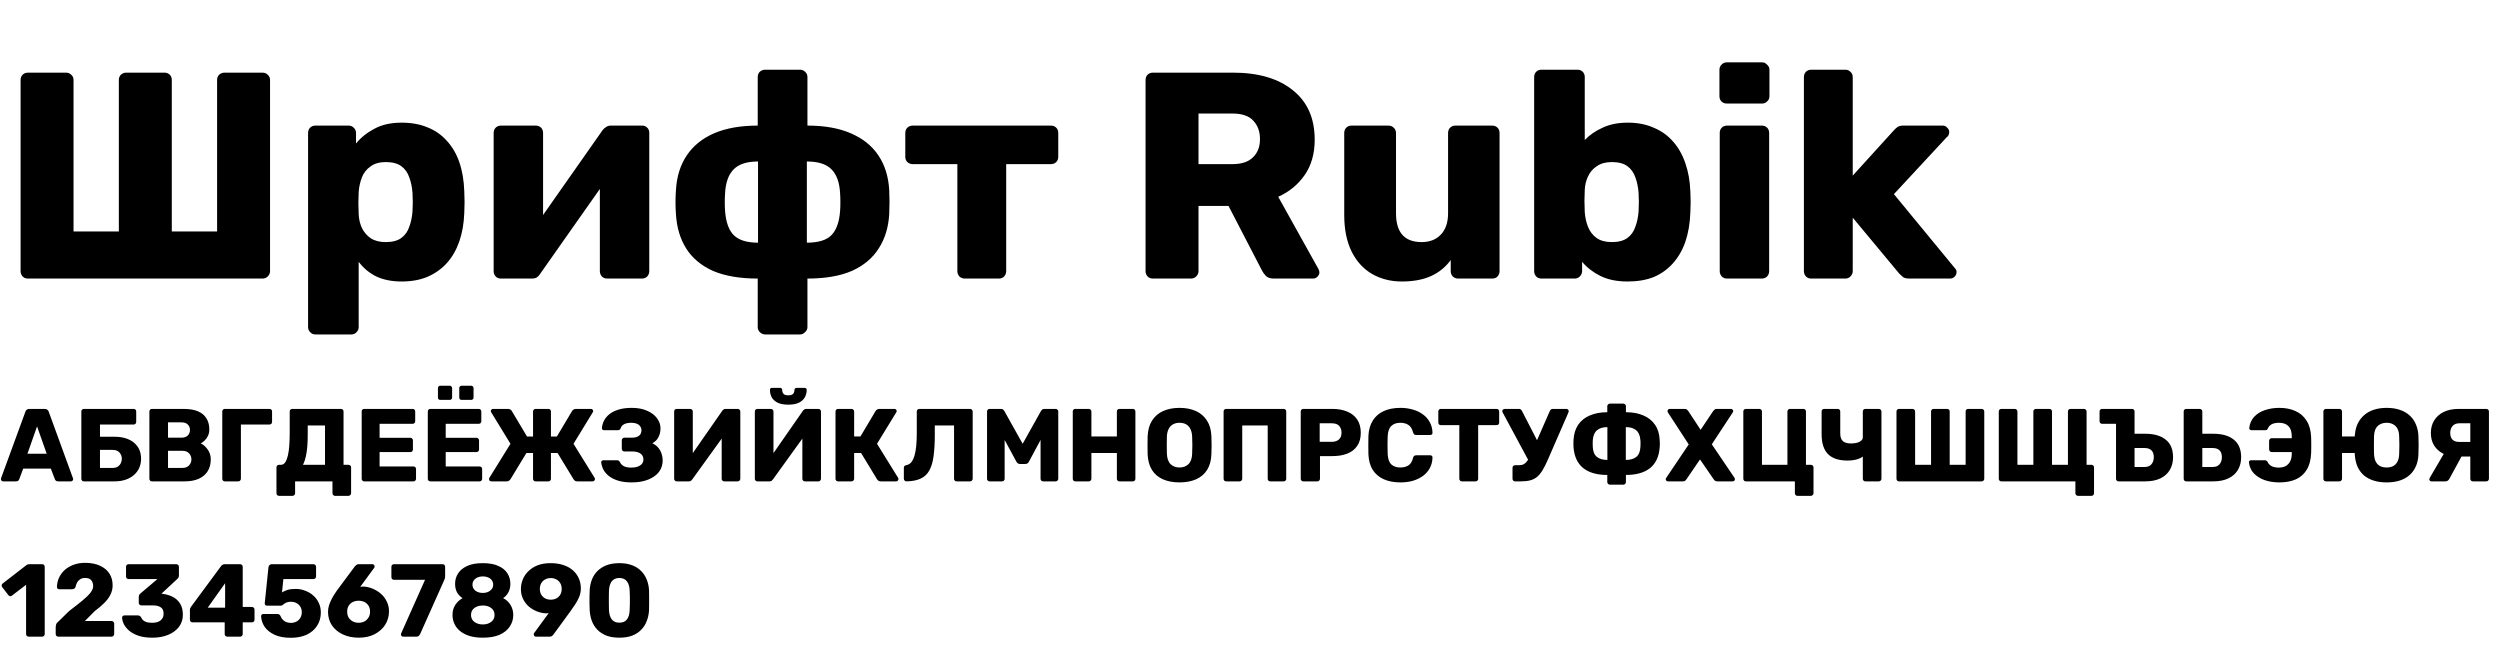 <?xml version="1.0" encoding="UTF-8"?> <svg xmlns="http://www.w3.org/2000/svg" width="483" height="128" viewBox="0 0 483 128" fill="none"> <path d="M5.399 53.818C4.982 53.818 4.641 53.686 4.376 53.42C4.111 53.117 3.978 52.776 3.978 52.397V15.456C3.978 15.039 4.111 14.698 4.376 14.433C4.641 14.168 4.982 14.035 5.399 14.035H12.731C13.147 14.035 13.488 14.168 13.754 14.433C14.057 14.698 14.208 15.039 14.208 15.456V44.725H22.961V15.456C22.961 15.039 23.093 14.698 23.358 14.433C23.662 14.168 24.003 14.035 24.381 14.035H31.77C32.187 14.035 32.528 14.168 32.793 14.433C33.058 14.698 33.191 15.039 33.191 15.456V44.725H41.943V15.456C41.943 15.039 42.075 14.698 42.341 14.433C42.644 14.168 42.985 14.035 43.364 14.035H50.695C51.112 14.035 51.453 14.168 51.718 14.433C52.021 14.698 52.173 15.039 52.173 15.456V52.397C52.173 52.776 52.021 53.117 51.718 53.42C51.453 53.686 51.112 53.818 50.695 53.818H5.399ZM60.941 64.617C60.524 64.617 60.183 64.465 59.918 64.162C59.653 63.897 59.52 63.575 59.52 63.196V25.686C59.52 25.269 59.653 24.928 59.918 24.663C60.183 24.398 60.524 24.265 60.941 24.265H67.363C67.742 24.265 68.064 24.398 68.329 24.663C68.632 24.928 68.784 25.269 68.784 25.686V27.732C69.693 26.595 70.868 25.648 72.308 24.89C73.748 24.095 75.509 23.697 77.593 23.697C79.488 23.697 81.155 24 82.594 24.606C84.034 25.174 85.266 26.027 86.289 27.163C87.35 28.3 88.164 29.683 88.733 31.312C89.301 32.941 89.623 34.817 89.699 36.939C89.737 37.697 89.755 38.398 89.755 39.042C89.755 39.686 89.737 40.387 89.699 41.144C89.623 43.19 89.301 45.028 88.733 46.657C88.164 48.286 87.368 49.669 86.346 50.806C85.323 51.943 84.072 52.833 82.594 53.477C81.155 54.083 79.488 54.386 77.593 54.386C75.737 54.386 74.107 54.065 72.706 53.42C71.341 52.738 70.205 51.791 69.296 50.579V63.196C69.296 63.575 69.163 63.897 68.898 64.162C68.632 64.465 68.291 64.617 67.875 64.617H60.941ZM74.524 46.771C75.812 46.771 76.816 46.506 77.536 45.975C78.256 45.445 78.768 44.725 79.071 43.816C79.412 42.906 79.62 41.902 79.696 40.803C79.772 39.629 79.772 38.454 79.696 37.28C79.62 36.181 79.412 35.177 79.071 34.268C78.768 33.358 78.256 32.638 77.536 32.108C76.816 31.578 75.812 31.312 74.524 31.312C73.312 31.312 72.327 31.596 71.569 32.165C70.811 32.695 70.262 33.396 69.921 34.268C69.58 35.139 69.371 36.086 69.296 37.109C69.258 37.829 69.239 38.53 69.239 39.212C69.239 39.894 69.258 40.614 69.296 41.372C69.333 42.319 69.542 43.209 69.921 44.043C70.3 44.839 70.868 45.502 71.626 46.032C72.383 46.525 73.35 46.771 74.524 46.771ZM96.738 53.818C96.359 53.818 96.037 53.686 95.772 53.42C95.507 53.117 95.374 52.795 95.374 52.454V25.686C95.374 25.269 95.507 24.928 95.772 24.663C96.037 24.398 96.378 24.265 96.795 24.265H103.501C103.918 24.265 104.259 24.398 104.524 24.663C104.789 24.928 104.922 25.269 104.922 25.686V46.43L102.364 45.18L116.402 25.174C116.592 24.909 116.819 24.701 117.084 24.549C117.349 24.36 117.653 24.265 117.994 24.265H124.075C124.454 24.265 124.776 24.398 125.041 24.663C125.306 24.928 125.439 25.25 125.439 25.629V52.397C125.439 52.776 125.306 53.117 125.041 53.42C124.776 53.686 124.435 53.818 124.018 53.818H117.312C116.895 53.818 116.554 53.686 116.289 53.42C116.023 53.117 115.891 52.776 115.891 52.397V32.278L118.505 32.79L104.354 52.909C104.202 53.174 103.994 53.401 103.728 53.591C103.463 53.742 103.141 53.818 102.762 53.818H96.738ZM147.814 64.617C147.435 64.617 147.094 64.465 146.791 64.162C146.525 63.897 146.393 63.575 146.393 63.196V53.818C142.945 53.818 140.065 53.326 137.754 52.34C135.481 51.318 133.757 49.878 132.582 48.021C131.408 46.165 130.745 43.948 130.593 41.372C130.479 39.818 130.479 38.265 130.593 36.711C130.745 34.097 131.446 31.862 132.696 30.005C133.946 28.149 135.708 26.728 137.981 25.743C140.293 24.758 143.096 24.265 146.393 24.265V14.887C146.393 14.471 146.525 14.13 146.791 13.864C147.094 13.599 147.435 13.467 147.814 13.467H154.52C154.937 13.467 155.278 13.599 155.543 13.864C155.846 14.13 155.998 14.471 155.998 14.887V24.265C159.294 24.265 162.079 24.758 164.352 25.743C166.663 26.728 168.444 28.149 169.694 30.005C170.945 31.862 171.646 34.097 171.797 36.711C171.873 38.265 171.873 39.818 171.797 41.372C171.646 43.948 170.964 46.165 169.751 48.021C168.577 49.878 166.853 51.318 164.579 52.34C162.306 53.326 159.445 53.818 155.998 53.818V63.196C155.998 63.575 155.846 63.897 155.543 64.162C155.278 64.465 154.937 64.617 154.52 64.617H147.814ZM146.45 46.885V31.199C144.29 31.199 142.718 31.71 141.732 32.733C140.747 33.718 140.198 35.253 140.084 37.337C140.046 37.867 140.027 38.454 140.027 39.098C140.027 39.742 140.046 40.292 140.084 40.747C140.236 42.906 140.804 44.479 141.789 45.464C142.774 46.411 144.328 46.885 146.45 46.885ZM155.884 46.885C158.119 46.885 159.711 46.392 160.658 45.407C161.605 44.422 162.154 42.868 162.306 40.747C162.344 40.292 162.363 39.742 162.363 39.098C162.363 38.454 162.344 37.867 162.306 37.337C162.192 35.215 161.624 33.661 160.601 32.676C159.616 31.691 158.044 31.199 155.884 31.199V46.885ZM186.383 53.818C186.004 53.818 185.663 53.686 185.36 53.42C185.095 53.117 184.962 52.776 184.962 52.397V31.71H176.323C175.944 31.71 175.603 31.578 175.3 31.312C175.035 31.047 174.903 30.706 174.903 30.289V25.686C174.903 25.269 175.035 24.928 175.3 24.663C175.603 24.398 175.944 24.265 176.323 24.265H203.035C203.452 24.265 203.793 24.398 204.058 24.663C204.323 24.928 204.456 25.269 204.456 25.686V30.289C204.456 30.706 204.323 31.047 204.058 31.312C203.793 31.578 203.452 31.71 203.035 31.71H194.396V52.397C194.396 52.776 194.264 53.117 193.998 53.42C193.733 53.686 193.392 53.818 192.975 53.818H186.383ZM222.741 53.818C222.325 53.818 221.984 53.686 221.718 53.42C221.453 53.117 221.321 52.776 221.321 52.397V15.456C221.321 15.039 221.453 14.698 221.718 14.433C221.984 14.168 222.325 14.035 222.741 14.035H238.2C243.125 14.035 246.99 15.172 249.794 17.445C252.598 19.68 254 22.863 254 26.993C254 29.683 253.355 31.956 252.067 33.813C250.779 35.669 249.074 37.071 246.952 38.019L254.738 51.999C254.852 52.227 254.909 52.435 254.909 52.625C254.909 52.928 254.776 53.212 254.511 53.477C254.284 53.705 254.019 53.818 253.715 53.818H246.157C245.437 53.818 244.906 53.648 244.565 53.307C244.224 52.928 243.978 52.587 243.826 52.284L237.347 39.78H231.55V52.397C231.55 52.776 231.399 53.117 231.096 53.42C230.831 53.686 230.49 53.818 230.073 53.818H222.741ZM231.55 31.71H238.086C239.867 31.71 241.193 31.274 242.065 30.403C242.974 29.532 243.429 28.357 243.429 26.879C243.429 25.402 242.993 24.208 242.121 23.299C241.288 22.39 239.943 21.935 238.086 21.935H231.55V31.71ZM270.845 54.386C268.686 54.386 266.753 53.894 265.048 52.909C263.381 51.924 262.074 50.484 261.127 48.59C260.18 46.657 259.706 44.308 259.706 41.542V25.686C259.706 25.269 259.839 24.928 260.104 24.663C260.369 24.398 260.71 24.265 261.127 24.265H268.231C268.648 24.265 268.989 24.398 269.254 24.663C269.557 24.928 269.709 25.269 269.709 25.686V41.201C269.709 44.914 271.357 46.771 274.653 46.771C276.206 46.771 277.438 46.297 278.347 45.35C279.294 44.365 279.768 42.982 279.768 41.201V25.686C279.768 25.269 279.901 24.928 280.166 24.663C280.431 24.398 280.772 24.265 281.189 24.265H288.293C288.71 24.265 289.051 24.398 289.316 24.663C289.581 24.928 289.714 25.269 289.714 25.686V52.397C289.714 52.776 289.581 53.117 289.316 53.42C289.051 53.686 288.71 53.818 288.293 53.818H281.7C281.321 53.818 280.98 53.686 280.677 53.42C280.412 53.117 280.28 52.776 280.28 52.397V50.238C279.294 51.602 278.006 52.644 276.415 53.364C274.861 54.045 273.005 54.386 270.845 54.386ZM314.472 54.386C312.388 54.386 310.626 54.027 309.186 53.307C307.747 52.587 306.572 51.678 305.663 50.579V52.397C305.663 52.776 305.511 53.117 305.208 53.42C304.943 53.686 304.621 53.818 304.242 53.818H297.82C297.403 53.818 297.062 53.686 296.797 53.42C296.531 53.117 296.399 52.776 296.399 52.397V14.887C296.399 14.471 296.531 14.13 296.797 13.864C297.062 13.599 297.403 13.467 297.82 13.467H304.753C305.17 13.467 305.511 13.599 305.776 13.864C306.042 14.13 306.174 14.471 306.174 14.887V27.05C307.121 26.065 308.277 25.269 309.641 24.663C311.005 24.019 312.615 23.697 314.472 23.697C316.366 23.697 318.033 24.019 319.473 24.663C320.951 25.269 322.201 26.159 323.224 27.334C324.247 28.471 325.043 29.872 325.611 31.54C326.179 33.169 326.501 34.987 326.577 36.996C326.615 37.753 326.634 38.435 326.634 39.042C326.634 39.61 326.615 40.273 326.577 41.031C326.501 43.153 326.179 45.047 325.611 46.714C325.043 48.343 324.228 49.745 323.167 50.92C322.144 52.056 320.913 52.928 319.473 53.534C318.033 54.102 316.366 54.386 314.472 54.386ZM311.403 46.771C312.691 46.771 313.695 46.506 314.415 45.975C315.135 45.445 315.646 44.725 315.949 43.816C316.29 42.906 316.499 41.902 316.575 40.803C316.65 39.629 316.65 38.454 316.575 37.28C316.499 36.181 316.29 35.177 315.949 34.268C315.646 33.358 315.135 32.638 314.415 32.108C313.695 31.578 312.691 31.312 311.403 31.312C310.228 31.312 309.262 31.578 308.504 32.108C307.747 32.6 307.178 33.264 306.799 34.097C306.42 34.893 306.212 35.764 306.174 36.711C306.136 37.431 306.117 38.132 306.117 38.814C306.117 39.496 306.136 40.216 306.174 40.974C306.25 41.997 306.458 42.944 306.799 43.816C307.14 44.687 307.69 45.407 308.447 45.975C309.205 46.506 310.19 46.771 311.403 46.771ZM333.673 53.818C333.257 53.818 332.916 53.686 332.65 53.42C332.385 53.117 332.253 52.776 332.253 52.397V25.686C332.253 25.269 332.385 24.928 332.65 24.663C332.916 24.398 333.257 24.265 333.673 24.265H340.38C340.796 24.265 341.137 24.398 341.403 24.663C341.668 24.928 341.8 25.269 341.8 25.686V52.397C341.8 52.776 341.668 53.117 341.403 53.42C341.137 53.686 340.796 53.818 340.38 53.818H333.673ZM333.617 20.003C333.2 20.003 332.859 19.87 332.594 19.605C332.328 19.339 332.196 18.998 332.196 18.582V13.467C332.196 13.088 332.328 12.766 332.594 12.501C332.859 12.197 333.2 12.046 333.617 12.046H340.436C340.815 12.046 341.137 12.197 341.403 12.501C341.706 12.766 341.857 13.088 341.857 13.467V18.582C341.857 18.998 341.706 19.339 341.403 19.605C341.137 19.87 340.815 20.003 340.436 20.003H333.617ZM349.935 53.818C349.518 53.818 349.177 53.686 348.912 53.42C348.647 53.117 348.514 52.776 348.514 52.397V14.887C348.514 14.471 348.647 14.13 348.912 13.864C349.177 13.599 349.518 13.467 349.935 13.467H356.528C356.907 13.467 357.229 13.599 357.494 13.864C357.797 14.13 357.949 14.471 357.949 14.887V33.927L365.848 25.231C366.076 24.966 366.322 24.739 366.587 24.549C366.852 24.36 367.231 24.265 367.724 24.265H375.34C375.681 24.265 375.965 24.398 376.192 24.663C376.457 24.89 376.59 25.174 376.59 25.515C376.59 25.667 376.552 25.837 376.476 26.027C376.438 26.216 376.325 26.368 376.135 26.482L365.905 37.507L377.556 51.658C377.859 51.962 378.011 52.246 378.011 52.511C378.011 52.89 377.878 53.212 377.613 53.477C377.386 53.705 377.082 53.818 376.704 53.818H368.917C368.349 53.818 367.932 53.724 367.667 53.534C367.402 53.307 367.156 53.079 366.928 52.852L357.949 42.054V52.397C357.949 52.776 357.797 53.117 357.494 53.42C357.229 53.686 356.907 53.818 356.528 53.818H349.935Z" fill="black"></path> <path d="M0.6 93C0.493 93 0.393 92.96 0.3 92.88C0.22 92.787 0.18 92.687 0.18 92.58C0.18 92.513 0.187 92.453 0.2 92.4L4.9 79.56C4.94 79.413 5.02 79.287 5.14 79.18C5.273 79.06 5.453 79 5.68 79H8.64C8.867 79 9.04 79.06 9.16 79.18C9.293 79.287 9.38 79.413 9.42 79.56L14.1 92.4C14.127 92.453 14.14 92.513 14.14 92.58C14.14 92.687 14.093 92.787 14 92.88C13.92 92.96 13.82 93 13.7 93H11.24C11.04 93 10.887 92.953 10.78 92.86C10.687 92.753 10.627 92.66 10.6 92.58L9.82 90.54H4.48L3.72 92.58C3.693 92.66 3.633 92.753 3.54 92.86C3.447 92.953 3.287 93 3.06 93H0.6ZM5.3 87.66H9.02L7.16 82.38L5.3 87.66ZM16.216 93C16.07 93 15.95 92.953 15.856 92.86C15.763 92.753 15.716 92.633 15.716 92.5V79.5C15.716 79.353 15.763 79.233 15.856 79.14C15.95 79.047 16.07 79 16.216 79H25.816C25.963 79 26.083 79.047 26.176 79.14C26.27 79.233 26.316 79.353 26.316 79.5V81.5C26.316 81.647 26.27 81.773 26.176 81.88C26.083 81.973 25.963 82.02 25.816 82.02H19.316V84.38H22.096C23.696 84.38 24.956 84.76 25.876 85.52C26.796 86.28 27.256 87.32 27.256 88.64C27.256 89.253 27.143 89.827 26.916 90.36C26.69 90.88 26.356 91.34 25.916 91.74C25.49 92.127 24.956 92.433 24.316 92.66C23.69 92.887 22.95 93 22.096 93H16.216ZM19.316 90.4H21.776C22.163 90.4 22.483 90.32 22.736 90.16C23.003 89.987 23.203 89.767 23.336 89.5C23.47 89.22 23.536 88.927 23.536 88.62C23.536 88.153 23.383 87.753 23.076 87.42C22.783 87.087 22.35 86.92 21.776 86.92H19.316V90.4ZM29.361 93C29.214 93 29.094 92.953 29.001 92.86C28.908 92.753 28.861 92.633 28.861 92.5V79.5C28.861 79.353 28.908 79.233 29.001 79.14C29.094 79.047 29.214 79 29.361 79H35.461C36.608 79 37.548 79.16 38.281 79.48C39.014 79.8 39.554 80.26 39.901 80.86C40.261 81.447 40.441 82.147 40.441 82.96C40.441 83.44 40.348 83.867 40.161 84.24C39.988 84.6 39.768 84.9 39.501 85.14C39.248 85.38 39.008 85.553 38.781 85.66C39.288 85.9 39.734 86.293 40.121 86.84C40.521 87.387 40.721 88.027 40.721 88.76C40.721 89.64 40.521 90.4 40.121 91.04C39.734 91.667 39.161 92.153 38.401 92.5C37.654 92.833 36.734 93 35.641 93H29.361ZM32.461 90.4H35.241C35.814 90.4 36.248 90.233 36.541 89.9C36.834 89.567 36.981 89.187 36.981 88.76C36.981 88.293 36.828 87.9 36.521 87.58C36.228 87.26 35.801 87.1 35.241 87.1H32.461V90.4ZM32.461 84.56H35.061C35.608 84.56 36.014 84.42 36.281 84.14C36.561 83.847 36.701 83.487 36.701 83.06C36.701 82.633 36.561 82.287 36.281 82.02C36.014 81.74 35.608 81.6 35.061 81.6H32.461V84.56ZM43.443 93C43.296 93 43.176 92.953 43.083 92.86C42.99 92.753 42.943 92.633 42.943 92.5V79.5C42.943 79.353 42.99 79.233 43.083 79.14C43.176 79.047 43.296 79 43.443 79H52.063C52.21 79 52.33 79.047 52.423 79.14C52.516 79.233 52.563 79.353 52.563 79.5V81.5C52.563 81.647 52.516 81.773 52.423 81.88C52.33 81.973 52.21 82.02 52.063 82.02H46.543V92.5C46.543 92.633 46.49 92.753 46.383 92.86C46.29 92.953 46.17 93 46.023 93H43.443ZM53.932 95.8C53.785 95.8 53.659 95.753 53.552 95.66C53.459 95.567 53.412 95.44 53.412 95.28V90.3C53.412 90.153 53.459 90.033 53.552 89.94C53.659 89.847 53.785 89.8 53.932 89.8H54.292C54.612 89.8 54.879 89.647 55.092 89.34C55.305 89.033 55.479 88.6 55.612 88.04C55.745 87.48 55.839 86.82 55.892 86.06C55.945 85.3 55.972 84.467 55.972 83.56V79.5C55.972 79.353 56.019 79.233 56.112 79.14C56.219 79.047 56.339 79 56.472 79H65.872C66.019 79 66.139 79.047 66.232 79.14C66.325 79.233 66.372 79.353 66.372 79.5V89.8H67.312C67.459 89.8 67.579 89.847 67.672 89.94C67.779 90.033 67.832 90.153 67.832 90.3V95.28C67.832 95.427 67.779 95.547 67.672 95.64C67.579 95.747 67.459 95.8 67.312 95.8H64.732C64.585 95.8 64.465 95.747 64.372 95.64C64.279 95.547 64.232 95.427 64.232 95.28V93H57.012V95.28C57.012 95.427 56.965 95.547 56.872 95.64C56.779 95.747 56.659 95.8 56.512 95.8H53.932ZM58.532 89.8H62.792V82.2H59.452V84.02C59.452 85.42 59.372 86.593 59.212 87.54C59.052 88.487 58.825 89.24 58.532 89.8ZM70.377 93C70.23 93 70.11 92.953 70.017 92.86C69.923 92.753 69.877 92.633 69.877 92.5V79.5C69.877 79.353 69.923 79.233 70.017 79.14C70.11 79.047 70.23 79 70.377 79H79.717C79.863 79 79.983 79.047 80.077 79.14C80.17 79.233 80.217 79.353 80.217 79.5V81.38C80.217 81.527 80.17 81.647 80.077 81.74C79.983 81.833 79.863 81.88 79.717 81.88H73.337V84.58H79.277C79.423 84.58 79.543 84.633 79.637 84.74C79.73 84.833 79.777 84.953 79.777 85.1V86.84C79.777 86.973 79.73 87.093 79.637 87.2C79.543 87.293 79.423 87.34 79.277 87.34H73.337V90.12H79.877C80.023 90.12 80.143 90.167 80.237 90.26C80.33 90.353 80.377 90.473 80.377 90.62V92.5C80.377 92.633 80.33 92.753 80.237 92.86C80.143 92.953 80.023 93 79.877 93H70.377ZM83.15 93C83.003 93 82.883 92.953 82.79 92.86C82.697 92.753 82.65 92.633 82.65 92.5V79.5C82.65 79.353 82.697 79.233 82.79 79.14C82.883 79.047 83.003 79 83.15 79H92.49C92.637 79 92.757 79.047 92.85 79.14C92.943 79.233 92.99 79.353 92.99 79.5V81.38C92.99 81.527 92.943 81.647 92.85 81.74C92.757 81.833 92.637 81.88 92.49 81.88H86.11V84.58H92.05C92.197 84.58 92.317 84.633 92.41 84.74C92.503 84.833 92.55 84.953 92.55 85.1V86.84C92.55 86.973 92.503 87.093 92.41 87.2C92.317 87.293 92.197 87.34 92.05 87.34H86.11V90.12H92.65C92.797 90.12 92.917 90.167 93.01 90.26C93.103 90.353 93.15 90.473 93.15 90.62V92.5C93.15 92.633 93.103 92.753 93.01 92.86C92.917 92.953 92.797 93 92.65 93H83.15ZM89.19 77.26C89.057 77.26 88.943 77.22 88.85 77.14C88.77 77.06 88.73 76.947 88.73 76.8V74.98C88.73 74.847 88.77 74.74 88.85 74.66C88.943 74.567 89.057 74.52 89.19 74.52H91.03C91.163 74.52 91.27 74.567 91.35 74.66C91.443 74.74 91.49 74.847 91.49 74.98V76.8C91.49 76.947 91.443 77.06 91.35 77.14C91.27 77.22 91.163 77.26 91.03 77.26H89.19ZM85.05 77.26C84.917 77.26 84.81 77.22 84.73 77.14C84.65 77.06 84.61 76.947 84.61 76.8V74.98C84.61 74.847 84.65 74.74 84.73 74.66C84.81 74.567 84.917 74.52 85.05 74.52H86.89C87.023 74.52 87.13 74.567 87.21 74.66C87.303 74.74 87.35 74.847 87.35 74.98V76.8C87.35 76.947 87.303 77.06 87.21 77.14C87.13 77.22 87.023 77.26 86.89 77.26H85.05ZM94.943 93C94.81 93 94.697 92.96 94.603 92.88C94.523 92.787 94.483 92.673 94.483 92.54C94.483 92.447 94.503 92.373 94.543 92.32L98.623 85.74L94.903 79.66C94.85 79.58 94.823 79.5 94.823 79.42C94.823 79.313 94.863 79.22 94.943 79.14C95.023 79.047 95.123 79 95.243 79H98.123C98.323 79 98.483 79.04 98.603 79.12C98.723 79.187 98.81 79.273 98.863 79.38L101.823 84.34H102.983V79.5C102.983 79.353 103.03 79.233 103.123 79.14C103.217 79.047 103.337 79 103.483 79H105.943C106.09 79 106.21 79.047 106.303 79.14C106.397 79.233 106.443 79.353 106.443 79.5V84.34H107.583L110.543 79.38C110.61 79.273 110.703 79.187 110.823 79.12C110.943 79.04 111.097 79 111.283 79H114.183C114.303 79 114.403 79.047 114.483 79.14C114.563 79.22 114.603 79.313 114.603 79.42C114.603 79.5 114.577 79.58 114.523 79.66L110.803 85.74L114.883 92.32C114.923 92.373 114.943 92.447 114.943 92.54C114.943 92.673 114.897 92.787 114.803 92.88C114.723 92.96 114.617 93 114.483 93H111.523C111.31 93 111.15 92.953 111.043 92.86C110.95 92.753 110.877 92.673 110.823 92.62L107.723 87.52H106.443V92.5C106.443 92.647 106.397 92.767 106.303 92.86C106.21 92.953 106.09 93 105.943 93H103.483C103.337 93 103.217 92.953 103.123 92.86C103.03 92.767 102.983 92.647 102.983 92.5V87.52H101.703L98.603 92.62C98.55 92.673 98.47 92.753 98.363 92.86C98.27 92.953 98.117 93 97.903 93H94.943ZM122.05 93.2C121.023 93.2 120.143 93.087 119.41 92.86C118.69 92.633 118.097 92.333 117.63 91.96C117.163 91.587 116.81 91.173 116.57 90.72C116.343 90.253 116.203 89.787 116.15 89.32C116.137 89.2 116.177 89.107 116.27 89.04C116.363 88.96 116.47 88.92 116.59 88.92H119.15C119.31 88.92 119.437 88.947 119.53 89C119.623 89.053 119.703 89.147 119.77 89.28C119.917 89.6 120.163 89.86 120.51 90.06C120.87 90.247 121.357 90.34 121.97 90.34C122.45 90.34 122.863 90.28 123.21 90.16C123.557 90.027 123.823 89.847 124.01 89.62C124.21 89.393 124.31 89.113 124.31 88.78C124.31 88.273 124.117 87.887 123.73 87.62C123.343 87.353 122.803 87.22 122.11 87.22H120.63C120.483 87.22 120.363 87.173 120.27 87.08C120.177 86.973 120.13 86.847 120.13 86.7V85.08C120.13 84.933 120.177 84.813 120.27 84.72C120.363 84.613 120.483 84.56 120.63 84.56H122.07C122.63 84.56 123.077 84.447 123.41 84.22C123.757 83.98 123.93 83.613 123.93 83.12C123.93 82.84 123.85 82.593 123.69 82.38C123.543 82.153 123.323 81.98 123.03 81.86C122.75 81.74 122.403 81.68 121.99 81.68C121.403 81.68 120.93 81.773 120.57 81.96C120.223 82.147 120.003 82.413 119.91 82.76C119.843 82.88 119.77 82.973 119.69 83.04C119.61 83.093 119.497 83.12 119.35 83.12H116.71C116.59 83.12 116.483 83.08 116.39 83C116.31 82.907 116.277 82.8 116.29 82.68C116.33 82.213 116.463 81.747 116.69 81.28C116.93 80.813 117.27 80.4 117.71 80.04C118.163 79.667 118.75 79.367 119.47 79.14C120.19 78.913 121.057 78.8 122.07 78.8C123.217 78.8 124.203 78.987 125.03 79.36C125.857 79.72 126.49 80.2 126.93 80.8C127.383 81.4 127.61 82.06 127.61 82.78C127.61 83.113 127.563 83.46 127.47 83.82C127.377 84.167 127.217 84.5 126.99 84.82C126.777 85.127 126.457 85.4 126.03 85.64C126.537 85.88 126.93 86.18 127.21 86.54C127.503 86.9 127.71 87.287 127.83 87.7C127.963 88.113 128.03 88.527 128.03 88.94C128.03 89.793 127.79 90.54 127.31 91.18C126.83 91.807 126.137 92.3 125.23 92.66C124.337 93.02 123.277 93.2 122.05 93.2ZM130.748 93C130.601 93 130.481 92.953 130.388 92.86C130.294 92.753 130.248 92.627 130.248 92.48V79.5C130.248 79.353 130.294 79.233 130.388 79.14C130.494 79.047 130.614 79 130.748 79H133.328C133.474 79 133.594 79.047 133.688 79.14C133.794 79.233 133.848 79.353 133.848 79.5V87.54L139.528 79.38C139.594 79.273 139.681 79.187 139.788 79.12C139.894 79.04 140.034 79 140.208 79H142.528C142.661 79 142.774 79.047 142.868 79.14C142.974 79.233 143.028 79.353 143.028 79.5V92.5C143.028 92.633 142.974 92.753 142.868 92.86C142.774 92.953 142.661 93 142.528 93H139.948C139.801 93 139.674 92.953 139.568 92.86C139.474 92.753 139.428 92.633 139.428 92.5V84.74L133.748 92.62C133.694 92.7 133.614 92.787 133.508 92.88C133.414 92.96 133.268 93 133.068 93H130.748ZM146.334 93C146.187 93 146.067 92.953 145.974 92.86C145.88 92.753 145.834 92.627 145.834 92.48V79.5C145.834 79.353 145.88 79.233 145.974 79.14C146.08 79.047 146.2 79 146.334 79H148.914C149.06 79 149.18 79.047 149.274 79.14C149.38 79.233 149.434 79.353 149.434 79.5V87.54L155.114 79.38C155.18 79.273 155.267 79.187 155.374 79.12C155.48 79.04 155.62 79 155.794 79H158.114C158.247 79 158.36 79.047 158.454 79.14C158.56 79.233 158.614 79.353 158.614 79.5V92.5C158.614 92.633 158.56 92.753 158.454 92.86C158.36 92.953 158.247 93 158.114 93H155.534C155.387 93 155.26 92.953 155.154 92.86C155.06 92.753 155.014 92.633 155.014 92.5V84.74L149.334 92.62C149.28 92.7 149.2 92.787 149.094 92.88C149 92.96 148.854 93 148.654 93H146.334ZM152.294 78.18C151.44 78.18 150.754 78.053 150.234 77.8C149.714 77.533 149.334 77.187 149.094 76.76C148.867 76.32 148.754 75.84 148.754 75.32C148.754 75.213 148.78 75.127 148.834 75.06C148.9 74.98 149 74.94 149.134 74.94H150.734C150.854 74.94 150.947 74.98 151.014 75.06C151.08 75.127 151.114 75.213 151.114 75.32C151.114 75.493 151.147 75.667 151.214 75.84C151.28 76 151.394 76.133 151.554 76.24C151.727 76.333 151.974 76.38 152.294 76.38C152.614 76.38 152.86 76.333 153.034 76.24C153.207 76.133 153.327 76 153.394 75.84C153.46 75.667 153.494 75.493 153.494 75.32C153.494 75.213 153.527 75.127 153.594 75.06C153.66 74.98 153.754 74.94 153.874 74.94H155.474C155.594 74.94 155.687 74.98 155.754 75.06C155.82 75.127 155.854 75.213 155.854 75.32C155.854 75.84 155.734 76.32 155.494 76.76C155.254 77.187 154.874 77.533 154.354 77.8C153.834 78.053 153.147 78.18 152.294 78.18ZM161.92 93C161.773 93 161.653 92.953 161.56 92.86C161.466 92.767 161.42 92.647 161.42 92.5V79.5C161.42 79.353 161.466 79.233 161.56 79.14C161.653 79.047 161.773 79 161.92 79H164.5C164.646 79 164.766 79.047 164.86 79.14C164.966 79.233 165.02 79.353 165.02 79.5V84.32H166.24L169.18 79.38C169.246 79.273 169.34 79.187 169.46 79.12C169.58 79.04 169.733 79 169.92 79H172.82C172.94 79 173.04 79.047 173.12 79.14C173.2 79.22 173.24 79.313 173.24 79.42C173.24 79.5 173.213 79.58 173.16 79.66L169.44 85.74L173.52 92.32C173.56 92.373 173.58 92.447 173.58 92.54C173.58 92.673 173.533 92.787 173.44 92.88C173.36 92.96 173.253 93 173.12 93H170.16C169.946 93 169.786 92.953 169.68 92.86C169.586 92.753 169.513 92.673 169.46 92.62L166.36 87.52H165.02V92.5C165.02 92.633 164.966 92.753 164.86 92.86C164.766 92.953 164.646 93 164.5 93H161.92ZM184.823 93C184.676 93 184.556 92.953 184.463 92.86C184.37 92.753 184.323 92.633 184.323 92.5V82.2H180.603V84.02C180.603 85.633 180.523 87.007 180.363 88.14C180.216 89.26 179.943 90.18 179.543 90.9C179.156 91.607 178.603 92.127 177.883 92.46C177.176 92.793 176.27 92.973 175.163 93C175.016 93 174.89 92.953 174.783 92.86C174.676 92.753 174.623 92.627 174.623 92.48V90.38C174.623 90.087 174.79 89.913 175.123 89.86C175.496 89.793 175.81 89.607 176.063 89.3C176.316 88.98 176.523 88.553 176.683 88.02C176.843 87.473 176.956 86.827 177.023 86.08C177.09 85.32 177.123 84.48 177.123 83.56V79.5C177.123 79.353 177.17 79.233 177.263 79.14C177.37 79.047 177.496 79 177.643 79H187.403C187.55 79 187.67 79.047 187.763 79.14C187.87 79.233 187.923 79.353 187.923 79.5V92.5C187.923 92.633 187.87 92.753 187.763 92.86C187.67 92.953 187.55 93 187.403 93H184.823ZM191.197 93C191.064 93 190.944 92.953 190.837 92.86C190.744 92.753 190.697 92.633 190.697 92.5V79.5C190.697 79.353 190.744 79.233 190.837 79.14C190.944 79.047 191.064 79 191.197 79H193.357C193.584 79 193.75 79.06 193.857 79.18C193.964 79.287 194.03 79.373 194.057 79.44L197.577 85.74L201.097 79.44C201.137 79.373 201.204 79.287 201.297 79.18C201.404 79.06 201.57 79 201.797 79H203.937C204.084 79 204.204 79.047 204.297 79.14C204.404 79.233 204.457 79.353 204.457 79.5V92.5C204.457 92.633 204.404 92.753 204.297 92.86C204.204 92.953 204.084 93 203.937 93H201.557C201.41 93 201.284 92.953 201.177 92.86C201.084 92.753 201.037 92.633 201.037 92.5V85L198.797 89.18C198.73 89.3 198.644 89.407 198.537 89.5C198.43 89.593 198.284 89.64 198.097 89.64H197.057C196.87 89.64 196.724 89.593 196.617 89.5C196.51 89.407 196.424 89.3 196.357 89.18L194.097 85V92.5C194.097 92.633 194.05 92.753 193.957 92.86C193.864 92.953 193.744 93 193.597 93H191.197ZM207.759 93C207.613 93 207.493 92.953 207.399 92.86C207.306 92.767 207.259 92.647 207.259 92.5V79.5C207.259 79.353 207.306 79.233 207.399 79.14C207.493 79.047 207.613 79 207.759 79H210.339C210.486 79 210.606 79.047 210.699 79.14C210.806 79.233 210.859 79.353 210.859 79.5V84.32H215.779V79.5C215.779 79.353 215.826 79.233 215.919 79.14C216.013 79.047 216.133 79 216.279 79H218.859C219.006 79 219.126 79.047 219.219 79.14C219.313 79.233 219.359 79.353 219.359 79.5V92.5C219.359 92.633 219.313 92.753 219.219 92.86C219.126 92.953 219.006 93 218.859 93H216.279C216.133 93 216.013 92.953 215.919 92.86C215.826 92.753 215.779 92.633 215.779 92.5V87.52H210.859V92.5C210.859 92.633 210.806 92.753 210.699 92.86C210.606 92.953 210.486 93 210.339 93H207.759ZM227.882 93.2C226.655 93.2 225.588 93 224.682 92.6C223.775 92.2 223.068 91.6 222.562 90.8C222.055 89.987 221.775 88.973 221.722 87.76C221.708 87.187 221.702 86.613 221.702 86.04C221.702 85.453 221.708 84.873 221.722 84.3C221.775 83.1 222.055 82.093 222.562 81.28C223.082 80.453 223.795 79.833 224.702 79.42C225.622 79.007 226.682 78.8 227.882 78.8C229.095 78.8 230.155 79.007 231.062 79.42C231.968 79.833 232.682 80.453 233.202 81.28C233.722 82.093 234.002 83.1 234.042 84.3C234.068 84.873 234.082 85.453 234.082 86.04C234.082 86.613 234.068 87.187 234.042 87.76C234.002 88.973 233.722 89.987 233.202 90.8C232.695 91.6 231.988 92.2 231.082 92.6C230.175 93 229.108 93.2 227.882 93.2ZM227.882 90.32C228.588 90.32 229.162 90.107 229.602 89.68C230.055 89.253 230.295 88.573 230.322 87.64C230.348 87.053 230.362 86.5 230.362 85.98C230.362 85.46 230.348 84.92 230.322 84.36C230.295 83.733 230.175 83.227 229.962 82.84C229.762 82.44 229.482 82.147 229.122 81.96C228.762 81.773 228.348 81.68 227.882 81.68C227.428 81.68 227.022 81.773 226.662 81.96C226.302 82.147 226.015 82.44 225.802 82.84C225.588 83.227 225.468 83.733 225.442 84.36C225.428 84.92 225.422 85.46 225.422 85.98C225.422 86.5 225.428 87.053 225.442 87.64C225.482 88.573 225.722 89.253 226.162 89.68C226.615 90.107 227.188 90.32 227.882 90.32ZM236.9 93C236.753 93 236.633 92.953 236.54 92.86C236.447 92.767 236.4 92.647 236.4 92.5V79.5C236.4 79.353 236.447 79.233 236.54 79.14C236.633 79.047 236.753 79 236.9 79H248C248.147 79 248.267 79.047 248.36 79.14C248.453 79.233 248.5 79.353 248.5 79.5V92.5C248.5 92.633 248.453 92.753 248.36 92.86C248.267 92.953 248.147 93 248 93H245.42C245.273 93 245.153 92.953 245.06 92.86C244.967 92.753 244.92 92.633 244.92 92.5V82.2H240V92.5C240 92.633 239.947 92.753 239.84 92.86C239.747 92.953 239.627 93 239.48 93H236.9ZM251.802 93C251.656 93 251.536 92.953 251.442 92.86C251.349 92.753 251.302 92.633 251.302 92.5V79.5C251.302 79.353 251.349 79.233 251.442 79.14C251.536 79.047 251.656 79 251.802 79H257.402C258.509 79 259.469 79.173 260.282 79.52C261.109 79.853 261.749 80.36 262.202 81.04C262.669 81.72 262.902 82.58 262.902 83.62C262.902 84.647 262.669 85.493 262.202 86.16C261.749 86.827 261.109 87.32 260.282 87.64C259.469 87.96 258.509 88.12 257.402 88.12H255.022V92.5C255.022 92.633 254.969 92.753 254.862 92.86C254.769 92.953 254.649 93 254.502 93H251.802ZM254.962 85.36H257.302C257.876 85.36 258.329 85.213 258.662 84.92C259.009 84.627 259.182 84.18 259.182 83.58C259.182 83.073 259.036 82.647 258.742 82.3C258.449 81.953 257.969 81.78 257.302 81.78H254.962V85.36ZM270.558 93.2C269.305 93.2 268.225 92.993 267.318 92.58C266.411 92.167 265.705 91.56 265.198 90.76C264.705 89.96 264.431 88.967 264.378 87.78C264.365 87.233 264.358 86.647 264.358 86.02C264.358 85.393 264.365 84.793 264.378 84.22C264.431 83.06 264.711 82.073 265.218 81.26C265.725 80.447 266.431 79.833 267.338 79.42C268.245 79.007 269.318 78.8 270.558 78.8C271.438 78.8 272.251 78.913 272.998 79.14C273.745 79.353 274.398 79.673 274.958 80.1C275.518 80.513 275.951 81.02 276.258 81.62C276.578 82.207 276.745 82.873 276.758 83.62C276.771 83.74 276.731 83.84 276.638 83.92C276.558 84 276.458 84.04 276.338 84.04H273.638C273.465 84.04 273.331 84.007 273.238 83.94C273.145 83.86 273.065 83.72 272.998 83.52C272.811 82.813 272.505 82.333 272.078 82.08C271.665 81.813 271.151 81.68 270.538 81.68C269.805 81.68 269.225 81.887 268.798 82.3C268.371 82.7 268.138 83.373 268.098 84.32C268.058 85.413 268.058 86.533 268.098 87.68C268.138 88.627 268.371 89.307 268.798 89.72C269.225 90.12 269.805 90.32 270.538 90.32C271.151 90.32 271.671 90.187 272.098 89.92C272.525 89.653 272.825 89.173 272.998 88.48C273.051 88.28 273.125 88.147 273.218 88.08C273.325 88 273.465 87.96 273.638 87.96H276.338C276.458 87.96 276.558 88 276.638 88.08C276.731 88.16 276.771 88.26 276.758 88.38C276.745 89.127 276.578 89.8 276.258 90.4C275.951 90.987 275.518 91.493 274.958 91.92C274.398 92.333 273.745 92.653 272.998 92.88C272.251 93.093 271.438 93.2 270.558 93.2ZM282.441 93C282.294 93 282.174 92.953 282.081 92.86C281.988 92.753 281.941 92.633 281.941 92.5V82.14H278.381C278.234 82.14 278.114 82.093 278.021 82C277.928 81.893 277.881 81.773 277.881 81.64V79.5C277.881 79.353 277.928 79.233 278.021 79.14C278.114 79.047 278.234 79 278.381 79H289.141C289.288 79 289.408 79.047 289.501 79.14C289.594 79.233 289.641 79.353 289.641 79.5V81.64C289.641 81.773 289.594 81.893 289.501 82C289.408 82.093 289.288 82.14 289.141 82.14H285.581V92.5C285.581 92.633 285.534 92.753 285.441 92.86C285.348 92.953 285.228 93 285.081 93H282.441ZM292.719 93C292.572 93 292.452 92.953 292.359 92.86C292.265 92.753 292.219 92.633 292.219 92.5V90.38C292.219 90.233 292.265 90.113 292.359 90.02C292.452 89.927 292.572 89.88 292.719 89.88H293.479C293.839 89.88 294.145 89.813 294.399 89.68C294.652 89.533 294.879 89.32 295.079 89.04C295.292 88.747 295.499 88.373 295.699 87.92L299.419 79.42C299.472 79.273 299.552 79.167 299.659 79.1C299.765 79.033 299.885 79 300.019 79H302.639C302.759 79 302.859 79.047 302.939 79.14C303.032 79.22 303.079 79.313 303.079 79.42C303.079 79.473 303.065 79.533 303.039 79.6C303.025 79.667 303.005 79.727 302.979 79.78L298.999 88.92C298.665 89.68 298.339 90.32 298.019 90.84C297.712 91.36 297.372 91.78 296.999 92.1C296.625 92.42 296.179 92.653 295.659 92.8C295.152 92.933 294.525 93 293.779 93H292.719ZM295.539 89.4L290.279 79.62C290.252 79.567 290.239 79.507 290.239 79.44C290.239 79.333 290.285 79.233 290.379 79.14C290.472 79.047 290.585 79 290.719 79H293.479C293.625 79 293.739 79.04 293.819 79.12C293.912 79.187 293.992 79.287 294.059 79.42L297.379 85.88L295.539 89.4ZM311.027 93.64C310.894 93.64 310.774 93.587 310.667 93.48C310.574 93.387 310.527 93.273 310.527 93.14V91.76C308.54 91.76 306.994 91.32 305.887 90.44C304.78 89.547 304.154 88.22 304.007 86.46C304.007 86.353 304 86.207 303.987 86.02C303.987 85.82 303.987 85.62 303.987 85.42C304 85.22 304.007 85.073 304.007 84.98C304.074 83.82 304.374 82.847 304.907 82.06C305.454 81.26 306.207 80.66 307.167 80.26C308.127 79.847 309.247 79.64 310.527 79.64V78.48C310.527 78.347 310.574 78.233 310.667 78.14C310.774 78.033 310.894 77.98 311.027 77.98H313.627C313.774 77.98 313.894 78.033 313.987 78.14C314.08 78.233 314.127 78.347 314.127 78.48V79.64C315.42 79.64 316.54 79.847 317.487 80.26C318.447 80.66 319.2 81.26 319.747 82.06C320.294 82.847 320.594 83.82 320.647 84.98C320.674 85.273 320.687 85.52 320.687 85.72C320.687 85.907 320.674 86.153 320.647 86.46C320.514 88.22 319.894 89.547 318.787 90.44C317.68 91.32 316.127 91.76 314.127 91.76V93.14C314.127 93.273 314.08 93.387 313.987 93.48C313.894 93.587 313.774 93.64 313.627 93.64H311.027ZM310.547 88.86V82.52C309.694 82.52 309.027 82.72 308.547 83.12C308.067 83.52 307.794 84.16 307.727 85.04C307.714 85.267 307.707 85.487 307.707 85.7C307.707 85.9 307.714 86.113 307.727 86.34C307.767 87.22 308.027 87.86 308.507 88.26C309 88.66 309.68 88.86 310.547 88.86ZM314.107 88.86C314.987 88.86 315.667 88.66 316.147 88.26C316.627 87.86 316.887 87.22 316.927 86.34C316.94 86.247 316.947 86.12 316.947 85.96C316.947 85.787 316.947 85.613 316.947 85.44C316.947 85.267 316.94 85.133 316.927 85.04C316.86 84.16 316.587 83.52 316.107 83.12C315.64 82.72 314.974 82.52 314.107 82.52V88.86ZM322.262 93C322.142 93 322.035 92.96 321.942 92.88C321.862 92.787 321.822 92.687 321.822 92.58C321.822 92.54 321.828 92.5 321.842 92.46C321.855 92.42 321.875 92.38 321.902 92.34L326.262 85.86L322.222 79.66C322.182 79.58 322.162 79.5 322.162 79.42C322.162 79.313 322.202 79.22 322.282 79.14C322.362 79.047 322.462 79 322.582 79H325.482C325.682 79 325.835 79.053 325.942 79.16C326.048 79.253 326.128 79.34 326.182 79.42L328.562 83.04L330.982 79.42C331.035 79.34 331.115 79.253 331.222 79.16C331.328 79.053 331.482 79 331.682 79H334.442C334.548 79 334.642 79.047 334.722 79.14C334.815 79.22 334.862 79.313 334.862 79.42C334.862 79.513 334.835 79.593 334.782 79.66L330.722 85.84L335.122 92.34C335.148 92.38 335.162 92.42 335.162 92.46C335.175 92.5 335.182 92.54 335.182 92.58C335.182 92.687 335.142 92.787 335.062 92.88C334.982 92.96 334.882 93 334.762 93H331.782C331.582 93 331.422 92.953 331.302 92.86C331.195 92.753 331.122 92.667 331.082 92.6L328.442 88.76L325.822 92.6C325.782 92.667 325.708 92.753 325.602 92.86C325.495 92.953 325.342 93 325.142 93H322.262ZM347.27 95.8C347.123 95.8 347.003 95.747 346.91 95.64C346.817 95.547 346.77 95.433 346.77 95.3V93H337.31C337.163 93 337.043 92.953 336.95 92.86C336.857 92.753 336.81 92.627 336.81 92.48V79.5C336.81 79.353 336.857 79.233 336.95 79.14C337.043 79.047 337.163 79 337.31 79H339.89C340.037 79 340.157 79.047 340.25 79.14C340.357 79.233 340.41 79.353 340.41 79.5V89.8H345.33V79.5C345.33 79.353 345.377 79.233 345.47 79.14C345.563 79.047 345.683 79 345.83 79H348.41C348.557 79 348.677 79.047 348.77 79.14C348.863 79.233 348.91 79.353 348.91 79.5V89.8H349.85C349.997 89.8 350.117 89.847 350.21 89.94C350.317 90.033 350.37 90.153 350.37 90.3V95.3C350.37 95.433 350.317 95.547 350.21 95.64C350.117 95.747 349.997 95.8 349.85 95.8H347.27ZM360.396 93C360.249 93 360.129 92.953 360.036 92.86C359.942 92.753 359.896 92.633 359.896 92.5V88.2C359.682 88.373 359.416 88.52 359.096 88.64C358.776 88.76 358.429 88.847 358.056 88.9C357.696 88.953 357.329 88.98 356.956 88.98C355.262 88.98 354.002 88.567 353.176 87.74C352.349 86.9 351.936 85.62 351.936 83.9V79.5C351.936 79.353 351.982 79.233 352.076 79.14C352.182 79.047 352.302 79 352.436 79H355.036C355.182 79 355.302 79.047 355.396 79.14C355.489 79.233 355.536 79.353 355.536 79.5V83.74C355.536 84.407 355.702 84.9 356.036 85.22C356.369 85.527 356.922 85.68 357.696 85.68C357.909 85.68 358.142 85.66 358.396 85.62C358.649 85.58 358.889 85.513 359.116 85.42C359.342 85.327 359.529 85.2 359.676 85.04C359.822 84.88 359.896 84.687 359.896 84.46V79.5C359.896 79.353 359.942 79.233 360.036 79.14C360.129 79.047 360.249 79 360.396 79H362.976C363.122 79 363.242 79.047 363.336 79.14C363.442 79.233 363.496 79.353 363.496 79.5V92.5C363.496 92.633 363.442 92.753 363.336 92.86C363.242 92.953 363.122 93 362.976 93H360.396ZM366.9 93C366.753 93 366.633 92.953 366.54 92.86C366.447 92.753 366.4 92.633 366.4 92.5V79.5C366.4 79.353 366.447 79.233 366.54 79.14C366.633 79.047 366.753 79 366.9 79H369.48C369.627 79 369.747 79.047 369.84 79.14C369.947 79.233 370 79.353 370 79.5V89.8H373.08V79.5C373.08 79.353 373.127 79.233 373.22 79.14C373.327 79.047 373.447 79 373.58 79H376.18C376.327 79 376.447 79.047 376.54 79.14C376.633 79.233 376.68 79.353 376.68 79.5V89.8H379.76V79.5C379.76 79.353 379.807 79.233 379.9 79.14C380.007 79.047 380.127 79 380.26 79H382.84C382.987 79 383.107 79.047 383.2 79.14C383.307 79.233 383.36 79.353 383.36 79.5V92.5C383.36 92.633 383.307 92.753 383.2 92.86C383.107 92.953 382.987 93 382.84 93H366.9ZM401.486 95.8C401.339 95.8 401.212 95.747 401.106 95.64C401.012 95.547 400.966 95.433 400.966 95.3V93H386.666C386.519 93 386.399 92.953 386.306 92.86C386.212 92.753 386.166 92.633 386.166 92.5V79.5C386.166 79.353 386.212 79.233 386.306 79.14C386.399 79.047 386.519 79 386.666 79H389.246C389.392 79 389.512 79.047 389.606 79.14C389.712 79.233 389.766 79.353 389.766 79.5V89.8H392.846V79.5C392.846 79.353 392.892 79.233 392.986 79.14C393.092 79.047 393.212 79 393.346 79H395.946C396.092 79 396.212 79.047 396.306 79.14C396.399 79.233 396.446 79.353 396.446 79.5V89.8H399.526V79.5C399.526 79.353 399.572 79.233 399.666 79.14C399.772 79.047 399.892 79 400.026 79H402.606C402.752 79 402.872 79.047 402.966 79.14C403.072 79.233 403.126 79.353 403.126 79.5V89.8H404.066C404.212 89.8 404.332 89.847 404.426 89.94C404.519 90.033 404.566 90.153 404.566 90.3V95.3C404.566 95.433 404.519 95.547 404.426 95.64C404.332 95.747 404.212 95.8 404.066 95.8H401.486ZM409.315 93C409.168 93 409.048 92.953 408.955 92.86C408.862 92.753 408.815 92.633 408.815 92.5V81.88H406.135C405.988 81.88 405.868 81.833 405.775 81.74C405.682 81.647 405.635 81.527 405.635 81.38V79.5C405.635 79.353 405.682 79.233 405.775 79.14C405.868 79.047 405.988 79 406.135 79H411.895C412.042 79 412.162 79.047 412.255 79.14C412.348 79.233 412.395 79.353 412.395 79.5V83.8H414.435C416.155 83.8 417.482 84.18 418.415 84.94C419.362 85.687 419.835 86.82 419.835 88.34C419.835 89.26 419.628 90.073 419.215 90.78C418.802 91.487 418.195 92.033 417.395 92.42C416.595 92.807 415.608 93 414.435 93H409.315ZM412.395 90.22H414.355C414.928 90.22 415.362 90.047 415.655 89.7C415.962 89.34 416.115 88.887 416.115 88.34C416.115 87.74 415.962 87.293 415.655 87C415.348 86.707 414.915 86.56 414.355 86.56H412.395V90.22ZM422.388 93C422.242 93 422.122 92.953 422.028 92.86C421.935 92.753 421.888 92.633 421.888 92.5V79.5C421.888 79.353 421.935 79.233 422.028 79.14C422.122 79.047 422.242 79 422.388 79H424.968C425.115 79 425.235 79.047 425.328 79.14C425.435 79.233 425.488 79.353 425.488 79.5V83.8H427.588C429.308 83.8 430.635 84.18 431.568 84.94C432.515 85.687 432.988 86.82 432.988 88.34C432.988 89.26 432.782 90.073 432.368 90.78C431.955 91.487 431.342 92.033 430.528 92.42C429.728 92.807 428.748 93 427.588 93H422.388ZM425.488 90.22H427.508C428.082 90.22 428.515 90.047 428.808 89.7C429.115 89.34 429.268 88.887 429.268 88.34C429.268 87.74 429.115 87.293 428.808 87C428.502 86.707 428.068 86.56 427.508 86.56H425.488V90.22ZM440.392 93.2C439.339 93.2 438.386 93.053 437.532 92.76C436.679 92.453 435.979 92.013 435.432 91.44C434.899 90.867 434.586 90.167 434.492 89.34C434.479 89.22 434.512 89.12 434.592 89.04C434.686 88.96 434.792 88.92 434.912 88.92H437.512C437.672 88.92 437.792 88.947 437.872 89C437.952 89.053 438.032 89.14 438.112 89.26C438.246 89.58 438.486 89.84 438.832 90.04C439.192 90.24 439.686 90.34 440.312 90.34C441.086 90.34 441.686 90.107 442.112 89.64C442.552 89.173 442.772 88.513 442.772 87.66V87.34H438.892C438.746 87.34 438.626 87.287 438.532 87.18C438.439 87.073 438.392 86.947 438.392 86.8V85.2C438.392 85.053 438.439 84.927 438.532 84.82C438.626 84.713 438.746 84.66 438.892 84.66H442.772V84.36C442.772 83.44 442.559 82.767 442.132 82.34C441.706 81.9 441.099 81.68 440.312 81.68C439.686 81.68 439.192 81.787 438.832 82C438.486 82.213 438.266 82.467 438.172 82.76C438.106 82.893 438.032 82.987 437.952 83.04C437.886 83.093 437.772 83.12 437.612 83.12H434.992C434.872 83.12 434.766 83.08 434.672 83C434.579 82.907 434.539 82.8 434.552 82.68C434.659 81.813 434.979 81.093 435.512 80.52C436.046 79.947 436.732 79.52 437.572 79.24C438.412 78.947 439.352 78.8 440.392 78.8C441.566 78.8 442.599 79.007 443.492 79.42C444.399 79.82 445.112 80.44 445.632 81.28C446.166 82.107 446.459 83.173 446.512 84.48C446.526 84.893 446.532 85.253 446.532 85.56C446.532 85.853 446.532 86.153 446.532 86.46C446.532 86.753 446.526 87.107 446.512 87.52C446.459 88.84 446.172 89.92 445.652 90.76C445.146 91.6 444.439 92.22 443.532 92.62C442.639 93.007 441.592 93.2 440.392 93.2ZM461.1 93.2C460.14 93.2 459.294 93.08 458.56 92.84C457.827 92.6 457.2 92.26 456.68 91.82C456.174 91.367 455.774 90.82 455.48 90.18C455.2 89.54 455.027 88.82 454.96 88.02C454.947 87.927 454.94 87.84 454.94 87.76C454.94 87.68 454.94 87.6 454.94 87.52H452.48V92.5C452.48 92.633 452.427 92.753 452.32 92.86C452.227 92.953 452.107 93 451.96 93H449.38C449.234 93 449.114 92.953 449.02 92.86C448.927 92.767 448.88 92.647 448.88 92.5V79.5C448.88 79.353 448.927 79.233 449.02 79.14C449.114 79.047 449.234 79 449.38 79H451.96C452.107 79 452.227 79.047 452.32 79.14C452.427 79.233 452.48 79.353 452.48 79.5V84.32H454.94C454.94 84.253 454.94 84.18 454.94 84.1C454.954 84.007 454.967 83.927 454.98 83.86C455.047 83.113 455.227 82.433 455.52 81.82C455.827 81.193 456.234 80.66 456.74 80.22C457.247 79.767 457.86 79.42 458.58 79.18C459.314 78.927 460.154 78.8 461.1 78.8C462.087 78.8 462.954 78.933 463.7 79.2C464.447 79.453 465.08 79.827 465.6 80.32C466.12 80.8 466.514 81.38 466.78 82.06C467.06 82.727 467.214 83.473 467.24 84.3C467.267 84.873 467.28 85.453 467.28 86.04C467.28 86.613 467.267 87.187 467.24 87.76C467.214 88.6 467.06 89.353 466.78 90.02C466.5 90.687 466.1 91.26 465.58 91.74C465.074 92.207 464.447 92.567 463.7 92.82C462.954 93.073 462.087 93.2 461.1 93.2ZM461.1 90.32C461.567 90.32 461.98 90.233 462.34 90.06C462.7 89.873 462.98 89.587 463.18 89.2C463.394 88.813 463.507 88.307 463.52 87.68C463.547 87.093 463.56 86.527 463.56 85.98C463.56 85.433 463.547 84.88 463.52 84.32C463.507 83.693 463.394 83.187 463.18 82.8C462.967 82.413 462.68 82.133 462.32 81.96C461.974 81.773 461.567 81.68 461.1 81.68C460.634 81.68 460.22 81.773 459.86 81.96C459.5 82.133 459.214 82.413 459 82.8C458.8 83.187 458.687 83.693 458.66 84.32C458.647 84.88 458.64 85.433 458.64 85.98C458.64 86.527 458.647 87.093 458.66 87.68C458.687 88.307 458.8 88.813 459 89.2C459.214 89.587 459.494 89.873 459.84 90.06C460.2 90.233 460.62 90.32 461.1 90.32ZM477.763 93C477.629 93 477.509 92.953 477.403 92.86C477.309 92.753 477.263 92.633 477.263 92.5V88.2H474.603C473.629 88.2 472.769 88.013 472.023 87.64C471.276 87.267 470.689 86.74 470.263 86.06C469.849 85.38 469.643 84.573 469.643 83.64C469.643 82.747 469.849 81.953 470.263 81.26C470.689 80.553 471.303 80 472.103 79.6C472.903 79.2 473.883 79 475.043 79H480.363C480.496 79 480.609 79.047 480.703 79.14C480.809 79.233 480.863 79.353 480.863 79.5V92.5C480.863 92.633 480.809 92.753 480.703 92.86C480.609 92.953 480.496 93 480.363 93H477.763ZM469.763 93C469.643 93 469.543 92.96 469.463 92.88C469.383 92.787 469.343 92.687 469.343 92.58C469.343 92.513 469.363 92.44 469.403 92.36L472.443 87.16L475.803 87.76L473.243 92.46C473.176 92.593 473.076 92.72 472.943 92.84C472.823 92.947 472.649 93 472.423 93H469.763ZM475.123 85.38H477.263V81.78H475.123C474.563 81.78 474.129 81.96 473.823 82.32C473.529 82.667 473.383 83.107 473.383 83.64C473.383 84.187 473.523 84.613 473.803 84.92C474.096 85.227 474.536 85.38 475.123 85.38Z" fill="black"></path> <path d="M5.54 123C5.407 123 5.287 122.953 5.18 122.86C5.087 122.753 5.04 122.633 5.04 122.5V112.98L2.3 115.08C2.18 115.173 2.053 115.207 1.92 115.18C1.8 115.153 1.693 115.08 1.6 114.96L0.42 113.42C0.34 113.3 0.307 113.173 0.32 113.04C0.347 112.893 0.427 112.78 0.56 112.7L5.16 109.14C5.24 109.087 5.313 109.053 5.38 109.04C5.46 109.013 5.547 109 5.64 109H8.14C8.287 109 8.407 109.047 8.5 109.14C8.593 109.233 8.64 109.353 8.64 109.5V122.5C8.64 122.633 8.593 122.753 8.5 122.86C8.407 122.953 8.287 123 8.14 123H5.54ZM11.281 123C11.135 123 11.008 122.953 10.901 122.86C10.808 122.753 10.761 122.633 10.761 122.5V121.08C10.761 120.987 10.788 120.847 10.841 120.66C10.895 120.46 11.035 120.273 11.261 120.1L13.341 118.06C14.408 117.247 15.281 116.56 15.961 116C16.655 115.427 17.168 114.92 17.501 114.48C17.835 114.04 18.001 113.627 18.001 113.24C18.001 112.787 17.881 112.413 17.641 112.12C17.415 111.813 17.015 111.66 16.441 111.66C16.055 111.66 15.735 111.747 15.481 111.92C15.228 112.08 15.028 112.293 14.881 112.56C14.748 112.827 14.655 113.1 14.601 113.38C14.548 113.553 14.455 113.673 14.321 113.74C14.201 113.807 14.068 113.84 13.921 113.84H11.421C11.301 113.84 11.201 113.8 11.121 113.72C11.041 113.64 11.001 113.54 11.001 113.42C11.015 112.78 11.148 112.18 11.401 111.62C11.668 111.047 12.035 110.547 12.501 110.12C12.981 109.693 13.548 109.36 14.201 109.12C14.868 108.867 15.615 108.74 16.441 108.74C17.575 108.74 18.535 108.927 19.321 109.3C20.121 109.66 20.728 110.167 21.141 110.82C21.555 111.46 21.761 112.213 21.761 113.08C21.761 113.733 21.615 114.347 21.321 114.92C21.041 115.48 20.635 116.02 20.101 116.54C19.581 117.047 18.961 117.573 18.241 118.12L16.401 119.98H21.541C21.688 119.98 21.808 120.027 21.901 120.12C22.008 120.213 22.061 120.333 22.061 120.48V122.5C22.061 122.633 22.008 122.753 21.901 122.86C21.808 122.953 21.688 123 21.541 123H11.281ZM29.449 123.2C28.423 123.2 27.536 123.08 26.789 122.84C26.056 122.587 25.456 122.267 24.989 121.88C24.523 121.48 24.176 121.06 23.949 120.62C23.723 120.167 23.603 119.733 23.589 119.32C23.589 119.2 23.629 119.1 23.709 119.02C23.803 118.94 23.909 118.9 24.029 118.9H26.649C26.796 118.9 26.916 118.933 27.009 119C27.103 119.053 27.189 119.147 27.269 119.28C27.376 119.533 27.529 119.74 27.729 119.9C27.943 120.06 28.196 120.173 28.489 120.24C28.783 120.293 29.103 120.32 29.449 120.32C30.129 120.32 30.656 120.167 31.029 119.86C31.416 119.54 31.609 119.107 31.609 118.56C31.609 117.987 31.429 117.58 31.069 117.34C30.709 117.087 30.196 116.96 29.529 116.96H27.309C27.163 116.96 27.043 116.913 26.949 116.82C26.856 116.727 26.809 116.607 26.809 116.46V115.34C26.809 115.18 26.843 115.04 26.909 114.92C26.976 114.8 27.049 114.713 27.129 114.66L30.409 111.88H24.849C24.716 111.88 24.596 111.833 24.489 111.74C24.396 111.647 24.349 111.527 24.349 111.38V109.5C24.349 109.353 24.396 109.233 24.489 109.14C24.596 109.047 24.716 109 24.849 109H34.049C34.196 109 34.316 109.047 34.409 109.14C34.516 109.233 34.569 109.353 34.569 109.5V111.2C34.569 111.347 34.536 111.48 34.469 111.6C34.403 111.707 34.329 111.793 34.249 111.86L31.209 114.68L31.349 114.72C32.123 114.813 32.803 115.013 33.389 115.32C33.989 115.627 34.463 116.067 34.809 116.64C35.156 117.2 35.329 117.913 35.329 118.78C35.329 119.687 35.069 120.473 34.549 121.14C34.043 121.793 33.349 122.3 32.469 122.66C31.589 123.02 30.583 123.2 29.449 123.2ZM43.913 123C43.779 123 43.66 122.953 43.553 122.86C43.459 122.753 43.413 122.633 43.413 122.5V120.24H37.193C37.059 120.24 36.94 120.193 36.833 120.1C36.739 120.007 36.693 119.887 36.693 119.74V117.84C36.693 117.72 36.713 117.613 36.753 117.52C36.806 117.413 36.859 117.313 36.913 117.22L42.733 109.34C42.906 109.113 43.153 109 43.473 109H46.393C46.526 109 46.639 109.047 46.733 109.14C46.84 109.233 46.893 109.353 46.893 109.5V117.26H48.653C48.813 117.26 48.94 117.313 49.033 117.42C49.126 117.513 49.173 117.627 49.173 117.76V119.74C49.173 119.887 49.12 120.007 49.013 120.1C48.919 120.193 48.806 120.24 48.673 120.24H46.893V122.5C46.893 122.633 46.84 122.753 46.733 122.86C46.639 122.953 46.526 123 46.393 123H43.913ZM40.133 117.4H43.493V112.68L40.133 117.4ZM56.185 123.22C54.932 123.22 53.885 123.027 53.045 122.64C52.205 122.24 51.565 121.727 51.125 121.1C50.699 120.46 50.472 119.773 50.445 119.04C50.445 118.92 50.485 118.82 50.565 118.74C50.645 118.66 50.745 118.62 50.865 118.62H53.545C53.718 118.62 53.852 118.653 53.945 118.72C54.052 118.787 54.132 118.88 54.185 119C54.305 119.307 54.465 119.56 54.665 119.76C54.865 119.96 55.092 120.107 55.345 120.2C55.599 120.293 55.885 120.34 56.205 120.34C56.578 120.34 56.925 120.26 57.245 120.1C57.565 119.94 57.819 119.707 58.005 119.4C58.205 119.08 58.305 118.7 58.305 118.26C58.305 117.86 58.212 117.513 58.025 117.22C57.852 116.927 57.605 116.693 57.285 116.52C56.978 116.347 56.618 116.26 56.205 116.26C55.885 116.26 55.625 116.3 55.425 116.38C55.225 116.447 55.059 116.533 54.925 116.64C54.792 116.747 54.672 116.84 54.565 116.92C54.459 116.987 54.339 117.02 54.205 117.02H51.585C51.465 117.02 51.358 116.98 51.265 116.9C51.185 116.807 51.145 116.7 51.145 116.58L51.865 109.6C51.892 109.4 51.965 109.253 52.085 109.16C52.205 109.053 52.352 109 52.525 109H60.545C60.692 109 60.812 109.047 60.905 109.14C61.012 109.233 61.065 109.353 61.065 109.5V111.38C61.065 111.527 61.012 111.647 60.905 111.74C60.812 111.833 60.692 111.88 60.545 111.88H54.745L54.485 114.46C54.779 114.273 55.118 114.113 55.505 113.98C55.905 113.847 56.452 113.78 57.145 113.78C57.772 113.78 58.372 113.893 58.945 114.12C59.532 114.333 60.052 114.64 60.505 115.04C60.972 115.44 61.332 115.92 61.585 116.48C61.852 117.027 61.985 117.647 61.985 118.34C61.985 119.287 61.752 120.127 61.285 120.86C60.832 121.593 60.172 122.173 59.305 122.6C58.438 123.013 57.398 123.22 56.185 123.22ZM69.335 123.2C68.148 123.2 67.108 122.987 66.215 122.56C65.322 122.133 64.621 121.547 64.115 120.8C63.621 120.04 63.375 119.173 63.375 118.2C63.375 117.787 63.435 117.38 63.555 116.98C63.688 116.567 63.848 116.18 64.035 115.82C64.222 115.447 64.408 115.12 64.595 114.84C64.781 114.547 64.935 114.313 65.055 114.14L68.575 109.4C68.641 109.333 68.728 109.253 68.835 109.16C68.942 109.053 69.095 109 69.295 109H71.955C72.075 109 72.175 109.047 72.255 109.14C72.335 109.22 72.375 109.32 72.375 109.44C72.375 109.493 72.368 109.547 72.355 109.6C72.341 109.64 72.322 109.673 72.295 109.7L69.595 113.38C69.675 113.353 69.768 113.34 69.875 113.34C69.995 113.327 70.102 113.32 70.195 113.32C70.795 113.347 71.388 113.48 71.975 113.72C72.561 113.96 73.095 114.287 73.575 114.7C74.055 115.113 74.435 115.613 74.715 116.2C75.008 116.773 75.155 117.413 75.155 118.12C75.155 119.053 74.915 119.907 74.435 120.68C73.955 121.44 73.275 122.053 72.395 122.52C71.528 122.973 70.508 123.2 69.335 123.2ZM69.295 120.32C69.681 120.32 70.041 120.24 70.375 120.08C70.708 119.907 70.975 119.66 71.175 119.34C71.388 119.02 71.495 118.633 71.495 118.18C71.495 117.713 71.395 117.327 71.195 117.02C70.995 116.7 70.728 116.46 70.395 116.3C70.061 116.14 69.695 116.06 69.295 116.06C68.895 116.06 68.522 116.14 68.175 116.3C67.841 116.46 67.575 116.7 67.375 117.02C67.175 117.327 67.075 117.713 67.075 118.18C67.075 118.633 67.175 119.02 67.375 119.34C67.588 119.66 67.862 119.907 68.195 120.08C68.528 120.24 68.895 120.32 69.295 120.32ZM77.879 123C77.759 123 77.659 122.96 77.579 122.88C77.499 122.787 77.459 122.68 77.459 122.56C77.459 122.507 77.472 122.447 77.499 122.38L82.119 112.02H76.139C75.992 112.02 75.865 111.973 75.759 111.88C75.665 111.773 75.619 111.647 75.619 111.5V109.5C75.619 109.353 75.665 109.233 75.759 109.14C75.865 109.047 75.992 109 76.139 109H85.479C85.639 109 85.765 109.047 85.859 109.14C85.952 109.233 85.999 109.353 85.999 109.5V111.28C85.999 111.48 85.979 111.647 85.939 111.78C85.899 111.913 85.845 112.047 85.779 112.18L81.159 122.52C81.119 122.6 81.045 122.7 80.939 122.82C80.832 122.94 80.672 123 80.459 123H77.879ZM93.283 123.2C92.297 123.2 91.43 123.087 90.683 122.86C89.95 122.62 89.343 122.3 88.863 121.9C88.383 121.5 88.023 121.033 87.783 120.5C87.543 119.967 87.423 119.4 87.423 118.8C87.423 118.067 87.603 117.42 87.963 116.86C88.337 116.3 88.803 115.867 89.363 115.56C88.897 115.253 88.537 114.873 88.283 114.42C88.043 113.953 87.923 113.413 87.923 112.8C87.923 112.053 88.117 111.38 88.503 110.78C88.89 110.18 89.477 109.7 90.263 109.34C91.05 108.98 92.057 108.8 93.283 108.8C94.497 108.8 95.497 108.98 96.283 109.34C97.07 109.687 97.65 110.16 98.023 110.76C98.41 111.36 98.603 112.033 98.603 112.78C98.603 113.38 98.483 113.92 98.243 114.4C98.003 114.867 97.657 115.253 97.203 115.56C97.803 115.853 98.277 116.287 98.623 116.86C98.983 117.433 99.163 118.087 99.163 118.82C99.163 119.62 98.943 120.353 98.503 121.02C98.077 121.687 97.43 122.22 96.563 122.62C95.697 123.007 94.603 123.2 93.283 123.2ZM93.283 120.64C93.71 120.64 94.09 120.567 94.423 120.42C94.77 120.273 95.043 120.067 95.243 119.8C95.443 119.52 95.543 119.187 95.543 118.8C95.543 118.413 95.443 118.087 95.243 117.82C95.043 117.553 94.77 117.347 94.423 117.2C94.09 117.053 93.71 116.98 93.283 116.98C92.857 116.98 92.47 117.053 92.123 117.2C91.777 117.347 91.503 117.553 91.303 117.82C91.103 118.087 91.003 118.413 91.003 118.8C91.003 119.187 91.103 119.52 91.303 119.8C91.503 120.067 91.777 120.273 92.123 120.42C92.47 120.567 92.857 120.64 93.283 120.64ZM93.283 114.56C93.657 114.56 93.997 114.493 94.303 114.36C94.61 114.213 94.85 114.027 95.023 113.8C95.197 113.56 95.283 113.28 95.283 112.96C95.283 112.64 95.197 112.36 95.023 112.12C94.863 111.88 94.63 111.693 94.323 111.56C94.017 111.427 93.67 111.36 93.283 111.36C92.897 111.36 92.55 111.427 92.243 111.56C91.95 111.693 91.717 111.88 91.543 112.12C91.37 112.36 91.283 112.64 91.283 112.96C91.283 113.28 91.37 113.56 91.543 113.8C91.717 114.04 91.95 114.227 92.243 114.36C92.55 114.493 92.897 114.56 93.283 114.56ZM103.539 123C103.419 123 103.319 122.96 103.239 122.88C103.159 122.787 103.119 122.68 103.119 122.56C103.119 122.493 103.125 122.44 103.139 122.4C103.165 122.36 103.185 122.327 103.199 122.3L106.019 118.44C105.832 118.48 105.639 118.5 105.439 118.5C104.839 118.46 104.252 118.327 103.679 118.1C103.105 117.86 102.585 117.54 102.119 117.14C101.665 116.727 101.305 116.24 101.039 115.68C100.772 115.12 100.639 114.493 100.639 113.8C100.639 113.16 100.759 112.547 100.999 111.96C101.239 111.36 101.599 110.827 102.079 110.36C102.559 109.88 103.152 109.5 103.859 109.22C104.579 108.94 105.412 108.8 106.359 108.8C107.319 108.8 108.159 108.927 108.879 109.18C109.612 109.42 110.225 109.767 110.719 110.22C111.212 110.66 111.585 111.18 111.839 111.78C112.092 112.367 112.219 112.993 112.219 113.66C112.219 114.273 112.105 114.84 111.879 115.36C111.665 115.88 111.399 116.373 111.079 116.84C110.772 117.293 110.452 117.753 110.119 118.22L106.919 122.6C106.865 122.667 106.785 122.753 106.679 122.86C106.572 122.953 106.412 123 106.199 123H103.539ZM106.399 115.86C106.799 115.86 107.159 115.78 107.479 115.62C107.799 115.447 108.052 115.207 108.239 114.9C108.425 114.593 108.519 114.22 108.519 113.78C108.519 113.34 108.425 112.967 108.239 112.66C108.052 112.34 107.799 112.1 107.479 111.94C107.159 111.767 106.799 111.68 106.399 111.68C106.012 111.68 105.659 111.767 105.339 111.94C105.019 112.1 104.765 112.34 104.579 112.66C104.392 112.967 104.299 113.34 104.299 113.78C104.299 114.22 104.392 114.593 104.579 114.9C104.765 115.207 105.019 115.447 105.339 115.62C105.659 115.78 106.012 115.86 106.399 115.86ZM119.651 123.2C118.691 123.2 117.858 123.067 117.151 122.8C116.458 122.52 115.878 122.14 115.411 121.66C114.944 121.18 114.591 120.62 114.351 119.98C114.111 119.34 113.971 118.653 113.931 117.92C113.918 117.56 113.904 117.153 113.891 116.7C113.891 116.233 113.891 115.767 113.891 115.3C113.904 114.82 113.918 114.393 113.931 114.02C113.971 113.287 114.111 112.607 114.351 111.98C114.604 111.34 114.964 110.787 115.431 110.32C115.911 109.84 116.498 109.467 117.191 109.2C117.898 108.933 118.718 108.8 119.651 108.8C120.598 108.8 121.418 108.933 122.111 109.2C122.818 109.467 123.404 109.84 123.871 110.32C124.338 110.787 124.698 111.34 124.951 111.98C125.204 112.607 125.351 113.287 125.391 114.02C125.404 114.393 125.411 114.82 125.411 115.3C125.424 115.767 125.424 116.233 125.411 116.7C125.411 117.153 125.404 117.56 125.391 117.92C125.351 118.653 125.204 119.34 124.951 119.98C124.711 120.62 124.358 121.18 123.891 121.66C123.438 122.14 122.858 122.52 122.151 122.8C121.458 123.067 120.624 123.2 119.651 123.2ZM119.651 120.3C120.344 120.3 120.844 120.08 121.151 119.64C121.471 119.187 121.638 118.58 121.651 117.82C121.678 117.433 121.691 117.027 121.691 116.6C121.704 116.173 121.704 115.747 121.691 115.32C121.691 114.893 121.678 114.5 121.651 114.14C121.638 113.407 121.471 112.813 121.151 112.36C120.844 111.907 120.344 111.673 119.651 111.66C118.971 111.673 118.471 111.907 118.151 112.36C117.844 112.813 117.678 113.407 117.651 114.14C117.651 114.5 117.644 114.893 117.631 115.32C117.631 115.747 117.631 116.173 117.631 116.6C117.644 117.027 117.651 117.433 117.651 117.82C117.678 118.58 117.851 119.187 118.171 119.64C118.491 120.08 118.984 120.3 119.651 120.3Z" fill="black"></path> </svg> 